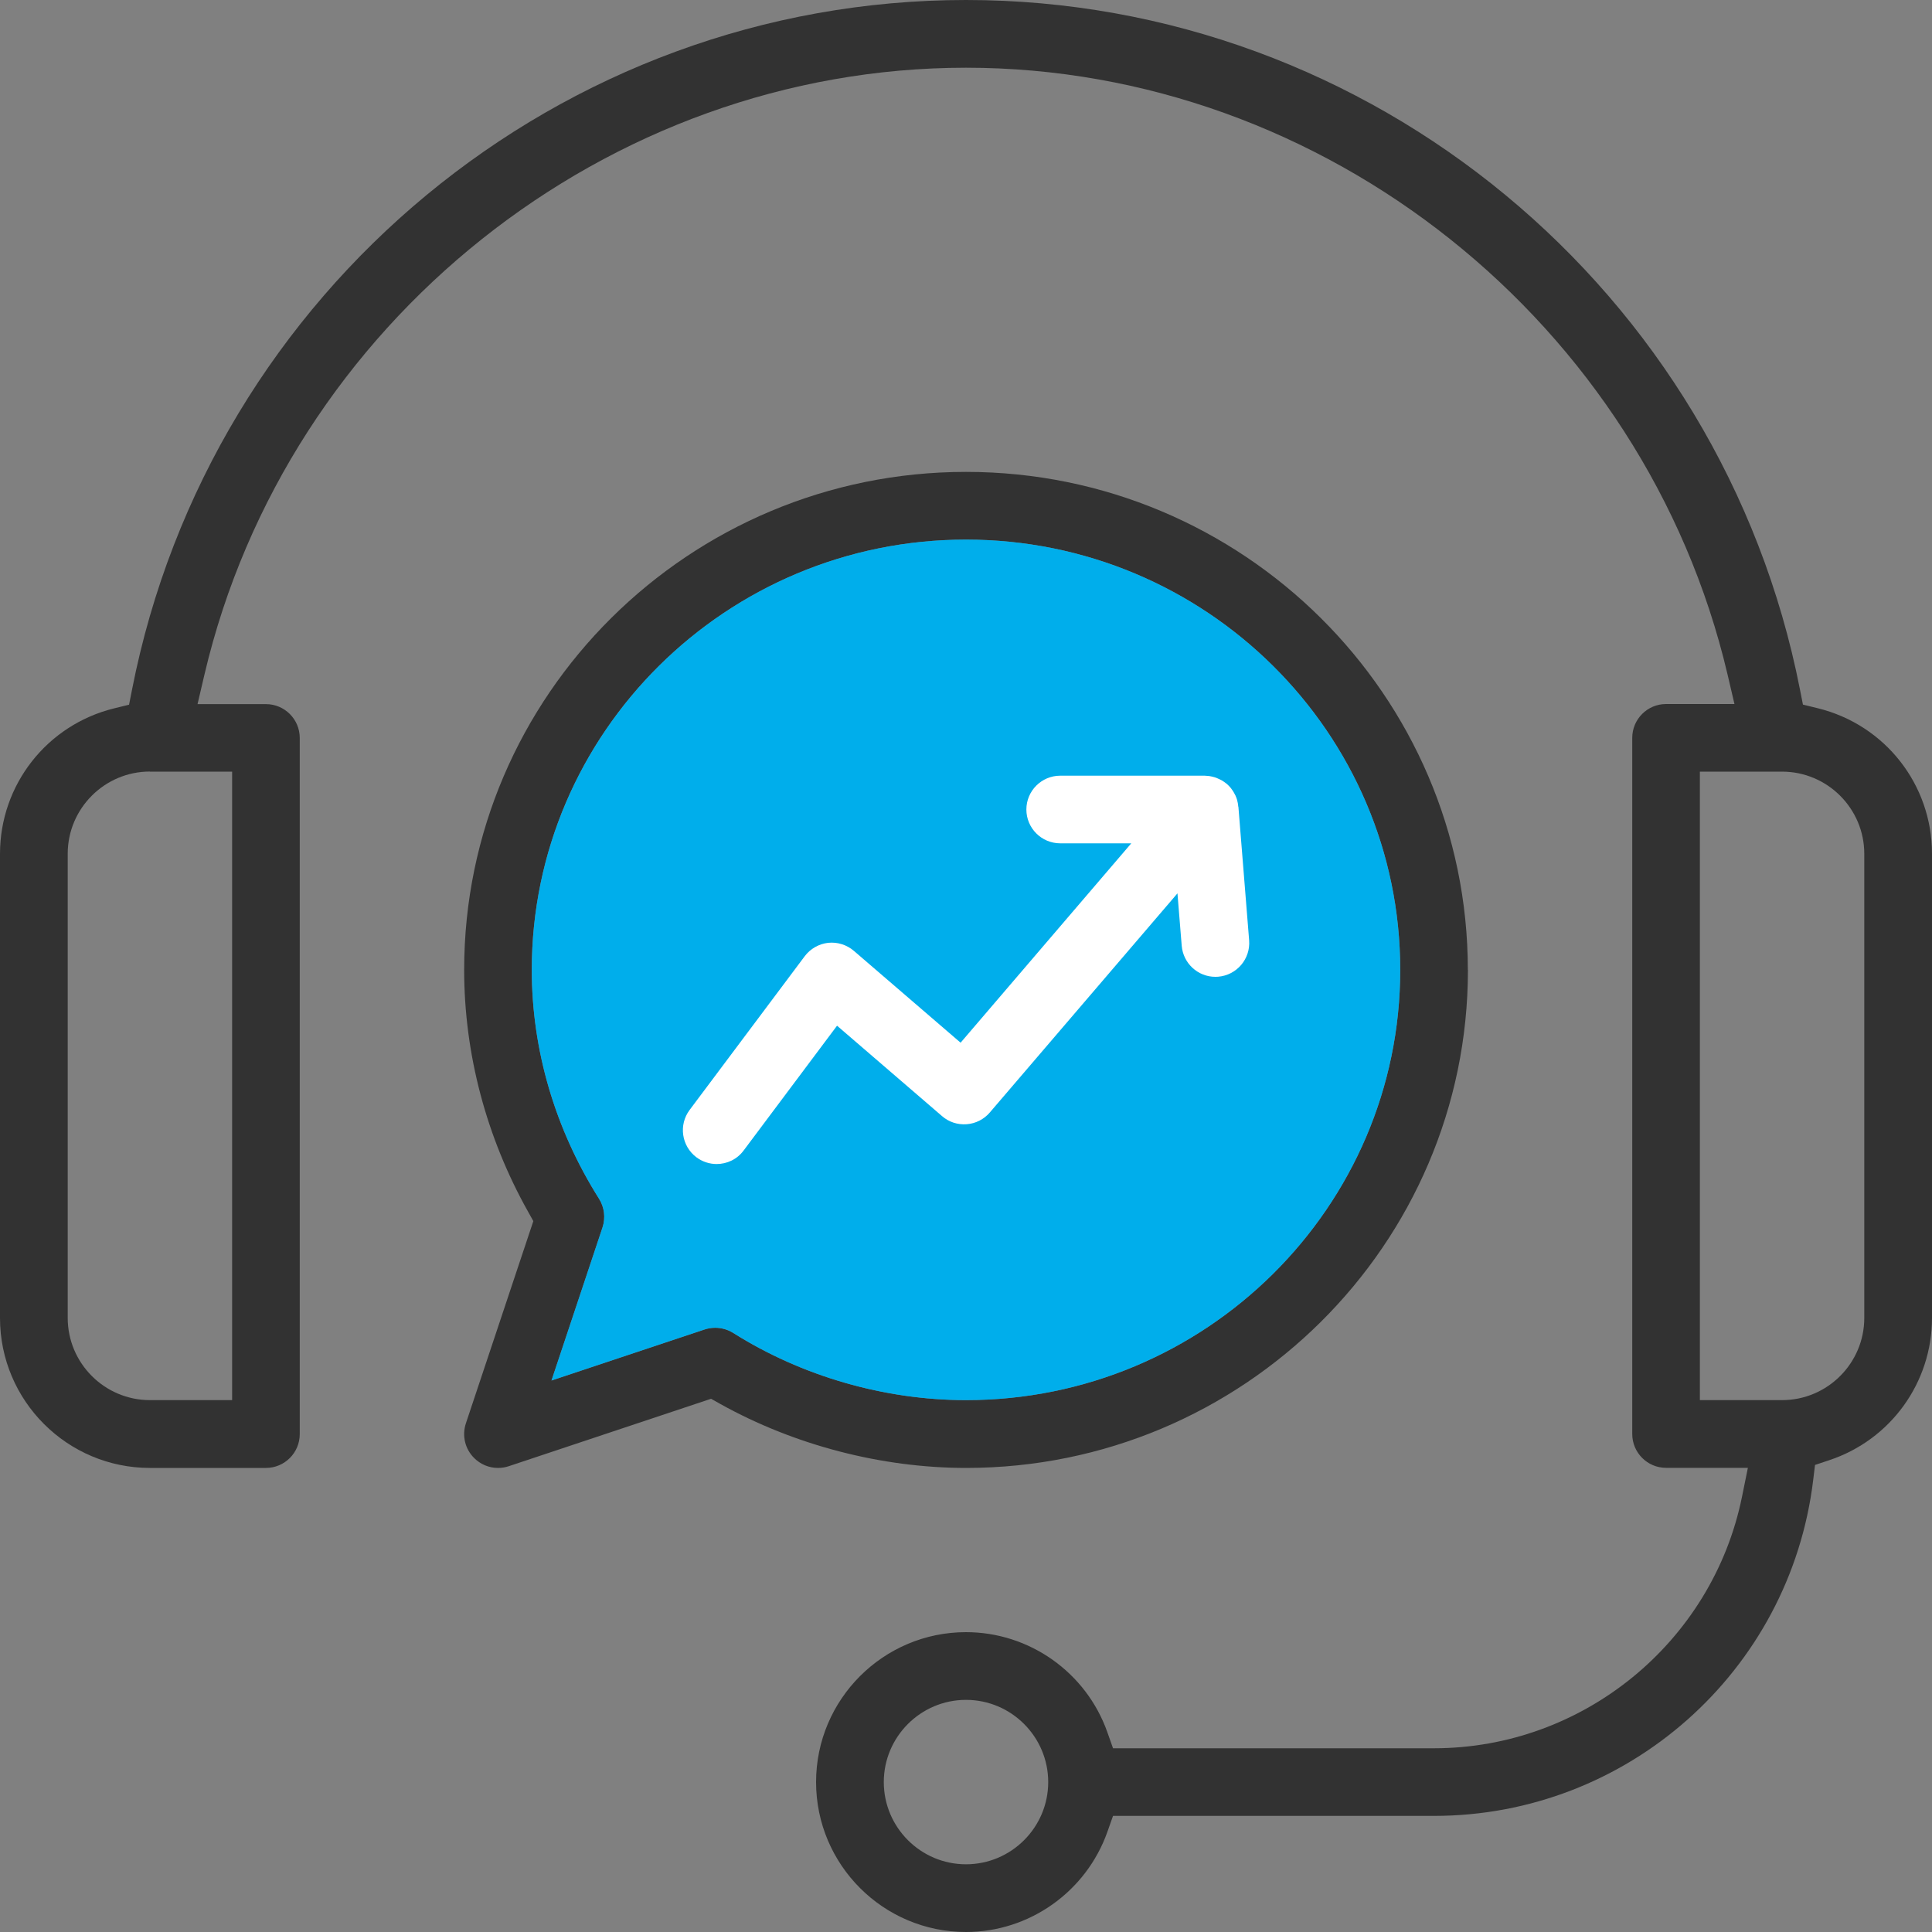 <?xml version="1.0" encoding="UTF-8"?><svg id="_レイヤー_2" xmlns="http://www.w3.org/2000/svg" viewBox="0 0 200 200"><rect x="0" y="0" width="200" height="200" fill="#808080" stroke="none"/><defs><style>.cls-1{fill:#00aeeb;}.cls-2{fill:#fff;}.cls-3{fill:#323232;}</style></defs><g id="icon"><g><g><path class="cls-3" d="m188.19,73.32l-1.55-.38-.31-1.57C178.21,30.02,141.9,0,100,0S21.79,30.02,13.67,71.38l-.31,1.57-1.55.38c-6.95,1.71-11.81,7.91-11.81,15.06v48.05c0,8.56,6.96,15.52,15.52,15.52h12.01c1.93,0,3.5-1.57,3.5-3.5v-72.07c0-1.93-1.57-3.5-3.5-3.5h-7.08l.72-3.08C29.73,33.41,62.88,7.01,100,7.01s70.27,26.41,78.83,62.79l.72,3.08h-7.08c-1.93,0-3.5,1.57-3.5,3.5v72.07c0,1.93,1.57,3.5,3.5,3.5h8.47l-.61,3c-3.07,15.08-16.48,26.03-31.88,26.03h-33.23l-.59-1.67c-2.19-6.19-8.07-10.35-14.63-10.35-8.56,0-15.52,6.96-15.52,15.52s6.96,15.52,15.52,15.52c6.55,0,12.43-4.16,14.63-10.35l.59-1.67h33.23c19.98,0,36.85-14.94,39.25-34.76l.19-1.57,1.5-.5c6.35-2.12,10.61-8.04,10.61-14.72v-48.05c0-7.16-4.86-13.35-11.81-15.06Zm4.8,15.06v48.05c0,4.69-3.82,8.51-8.51,8.51h-8.51v-65.06h8.51c4.69,0,8.51,3.82,8.51,8.51ZM15.52,79.88h8.51v65.06h-8.51c-4.69,0-8.51-3.82-8.51-8.51v-48.05c0-4.69,3.82-8.51,8.51-8.51Zm84.48,113.11c-4.69,0-8.51-3.82-8.51-8.51s3.82-8.51,8.51-8.51,8.51,3.82,8.51,8.51-3.82,8.51-8.51,8.51Z"/><path class="cls-3" d="m151.95,100.4c0-28.43-23.31-51.55-51.95-51.55s-51.95,23.13-51.95,51.55c0,8.67,2.29,17.33,6.62,25.04l.54.97-6.98,20.93c-.42,1.27-.1,2.64.85,3.59.66.66,1.54,1.03,2.48,1.03.38,0,.75-.06,1.11-.18l20.94-6.98.96.54c7.67,4.27,16.71,6.62,25.44,6.62,28.65,0,51.95-23.13,51.95-51.55Zm-89.58,26.67c.33-1,.2-2.09-.36-2.98-4.55-7.21-6.96-15.4-6.96-23.69,0-24.56,20.16-44.54,44.95-44.54s44.95,19.98,44.95,44.54-20.16,44.54-44.95,44.54c-8.43,0-16.99-2.47-24.09-6.95-.56-.35-1.21-.54-1.87-.54-.38,0-.75.06-1.11.18l-15.84,5.28,5.28-15.84Z"/></g><path class="cls-1" d="m62.37,127.07c.33-1,.2-2.09-.36-2.98-4.55-7.21-6.96-15.4-6.96-23.69,0-24.56,20.16-44.54,44.95-44.54s44.95,19.98,44.95,44.54-20.16,44.54-44.95,44.54c-8.43,0-16.99-2.47-24.09-6.95-.56-.35-1.21-.54-1.87-.54-.38,0-.75.06-1.11.18l-15.84,5.28,5.28-15.84Z"/><path class="cls-2" d="m128.19,83.52s-.01-.05-.01-.07c-.02-.2-.05-.41-.11-.61,0,0,0-.02,0-.02-.05-.16-.11-.32-.18-.48-.01-.03-.03-.06-.05-.09-.03-.06-.06-.11-.09-.17-.07-.13-.15-.25-.24-.37-.04-.05-.07-.1-.11-.15-.13-.15-.26-.29-.41-.42-.04-.03-.08-.05-.11-.08-.12-.09-.24-.18-.36-.25-.07-.04-.15-.08-.23-.12-.1-.05-.2-.09-.31-.14-.08-.03-.17-.07-.25-.09-.17-.05-.35-.09-.53-.12-.07,0-.14-.01-.22-.02-.09,0-.18-.02-.27-.02h-14.96c-1.93,0-3.5,1.57-3.5,3.5s1.57,3.5,3.5,3.5h7.36l-17.67,20.64-11.05-9.51c-.74-.63-1.7-.93-2.66-.83-.96.11-1.84.61-2.42,1.38l-11.92,15.92c-1.16,1.55-.84,3.74.7,4.9.63.47,1.37.7,2.09.7,1.07,0,2.12-.48,2.8-1.4l9.67-12.92,10.87,9.36c.7.61,1.61.91,2.55.84.93-.07,1.79-.51,2.39-1.21l19.43-22.69.44,5.42c.15,1.83,1.68,3.22,3.48,3.22.09,0,.19,0,.29-.01,1.93-.16,3.36-1.84,3.21-3.77l-1.11-13.81Z"/></g></g></svg>